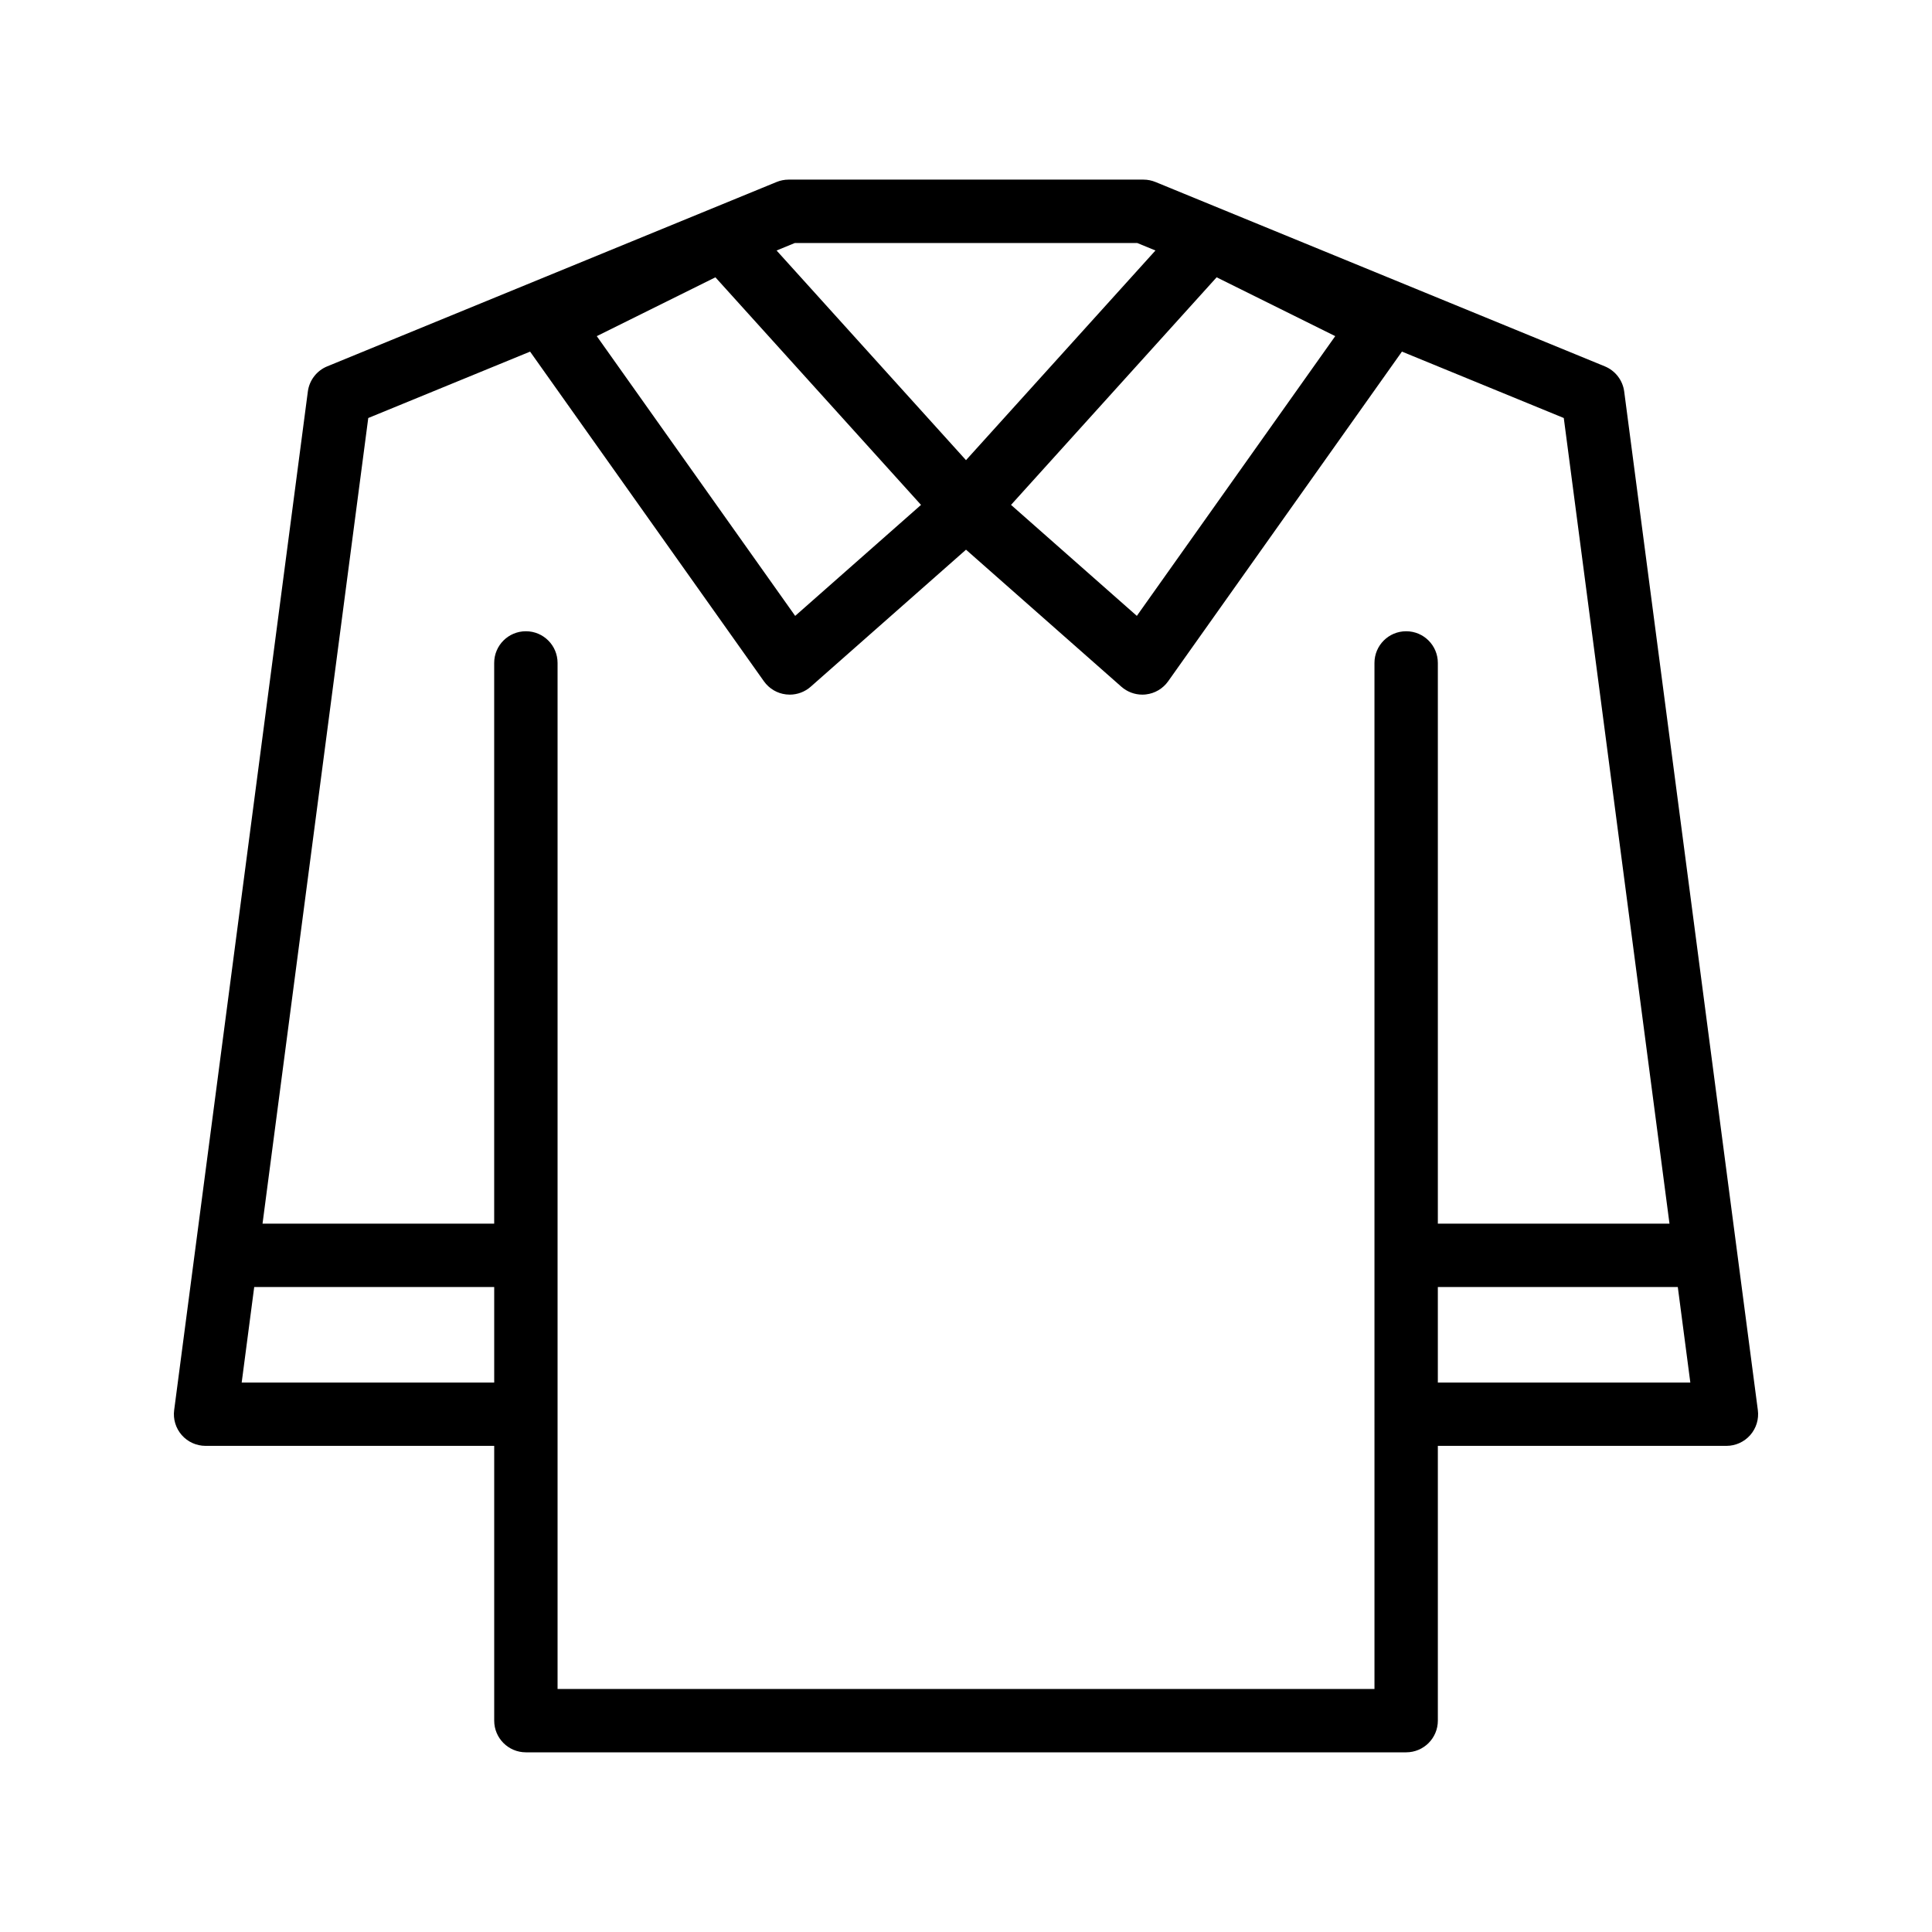 <?xml version="1.0" encoding="UTF-8"?>
<!-- Uploaded to: SVG Repo, www.svgrepo.com, Generator: SVG Repo Mixer Tools -->
<svg fill="#000000" width="800px" height="800px" version="1.1" viewBox="144 144 512 512" xmlns="http://www.w3.org/2000/svg">
 <path d="m569.3 241.09-119.08-48.855c-1.016-0.418-2.098-0.633-3.191-0.633h-94.043c-1.09 0-2.172 0.215-3.191 0.633l-119.08 48.855c-2.781 1.141-4.746 3.691-5.133 6.676l-35.426 269.92c-0.32 2.394 0.418 4.812 2.008 6.625 1.598 1.82 3.894 2.859 6.316 2.859h76.488v72.816c0 4.641 3.754 8.398 8.398 8.398h233.28c4.641 0 8.398-3.754 8.398-8.398v-72.816h76.48c2.418 0 4.715-1.043 6.312-2.863 1.59-1.812 2.328-4.231 2.008-6.625l-35.414-269.92c-0.387-2.981-2.356-5.531-5.133-6.672zm-71.449-8.012-52.578 74.137-33.34-29.414 54.488-60.312zm-143.21-24.68h90.734l4.832 1.984-50.207 55.566-50.199-55.562zm-21.051 9.094 54.488 60.312-33.348 29.414-52.578-74.137zm-125.54 292.89 3.32-25.312h63.598v25.312zm300.2 81.215h-216.49v-271.91c0-4.641-3.754-8.398-8.398-8.398-4.641 0-8.398 3.754-8.398 8.398v148.59h-61.391l28.02-213.5 42.887-17.594 61.961 87.359c1.379 1.945 3.508 3.215 5.879 3.484 0.32 0.039 0.648 0.059 0.969 0.059 2.035 0 4.012-0.738 5.551-2.098l41.164-36.316 41.172 36.316c1.543 1.359 3.519 2.098 5.551 2.098 0.32 0 0.648-0.016 0.969-0.059 2.371-0.27 4.5-1.543 5.879-3.484l61.953-87.363 42.891 17.598 28.012 213.5h-61.387v-148.59c0-4.641-3.754-8.398-8.398-8.398-4.641 0-8.398 3.754-8.398 8.398zm16.793-81.215v-25.312h63.59l3.32 25.312z"/>
</svg>